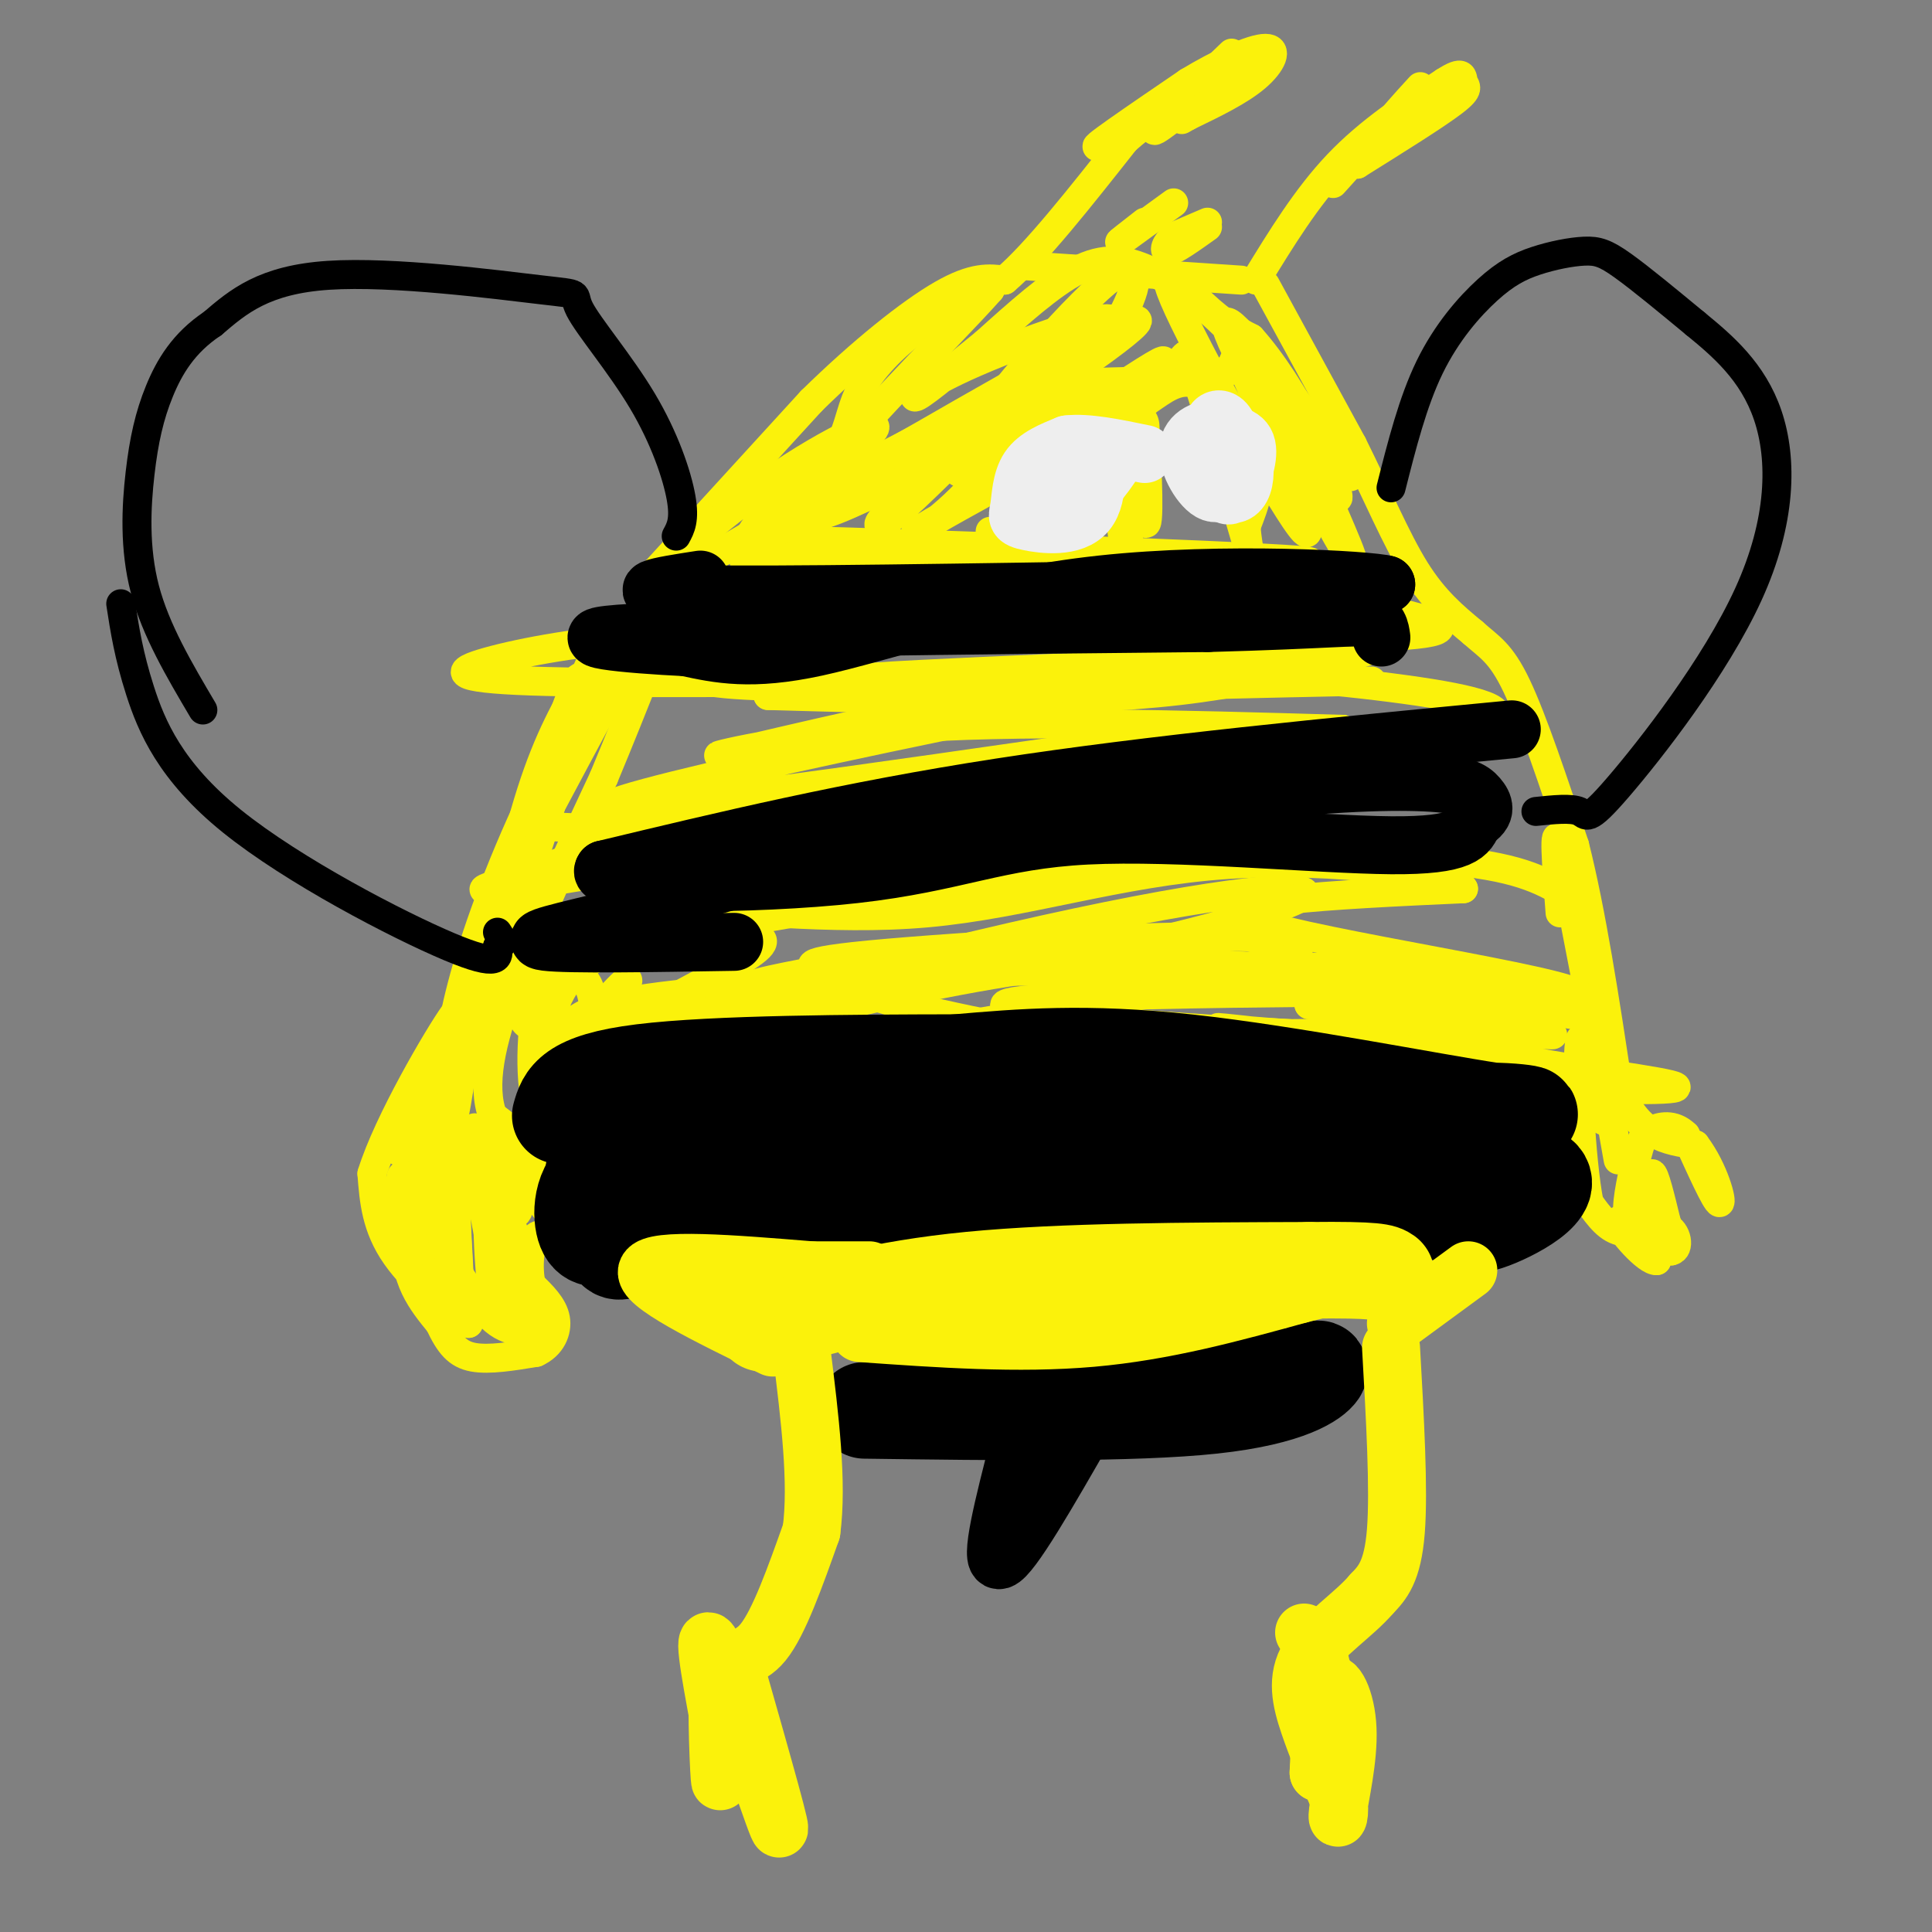 <svg viewBox='0 0 400 400' version='1.1' xmlns='http://www.w3.org/2000/svg' xmlns:xlink='http://www.w3.org/1999/xlink'><rect x="0" y="0" width="400" height="400" fill="#808080" stroke="none"/><g fill='none' stroke='#FBF20B' stroke-width='6' stroke-linecap='round' stroke-linejoin='round'><path d='M143,113c0.000,0.000 -27.000,41.000 -27,41'/><path d='M116,154c-7.933,14.511 -14.267,30.289 -18,42c-3.733,11.711 -4.867,19.356 -6,27'/><path d='M92,223c-3.022,10.733 -7.578,24.067 -8,33c-0.422,8.933 3.289,13.467 7,18'/><path d='M91,274c2.067,4.400 3.733,6.400 7,7c3.267,0.600 8.133,-0.200 13,-1'/><path d='M111,280c3.133,-1.400 4.467,-4.400 4,-7c-0.467,-2.600 -2.733,-4.800 -5,-7'/><path d='M110,266c-0.822,-3.489 -0.378,-8.711 1,-10c1.378,-1.289 3.689,1.356 6,4'/><path d='M117,260c1.733,1.289 3.067,2.511 3,0c-0.067,-2.511 -1.533,-8.756 -3,-15'/><path d='M117,245c-3.000,-4.833 -9.000,-9.417 -15,-14'/><path d='M102,231c-2.289,-6.267 -0.511,-14.933 4,-27c4.511,-12.067 11.756,-27.533 19,-43'/><path d='M125,161c6.333,-15.167 12.667,-31.583 19,-48'/><path d='M144,113c-3.000,3.167 -20.000,35.083 -37,67'/><path d='M107,180c-8.422,19.844 -10.978,35.956 -11,38c-0.022,2.044 2.489,-9.978 5,-22'/><path d='M101,196c5.000,-16.533 15.000,-46.867 18,-54c3.000,-7.133 -1.000,8.933 -5,25'/><path d='M114,167c-3.262,10.905 -8.917,25.667 -10,25c-1.083,-0.667 2.405,-16.762 6,-28c3.595,-11.238 7.298,-17.619 11,-24'/><path d='M121,140c3.267,-7.333 5.933,-13.667 2,-2c-3.933,11.667 -14.467,41.333 -25,71'/><path d='M98,209c-5.060,17.905 -5.208,27.167 -4,22c1.208,-5.167 3.774,-24.762 4,-28c0.226,-3.238 -1.887,9.881 -4,23'/><path d='M94,226c-0.500,10.167 0.250,24.083 1,38'/><path d='M95,264c-2.345,0.679 -8.708,-16.625 -11,-20c-2.292,-3.375 -0.512,7.179 2,14c2.512,6.821 5.756,9.911 9,13'/><path d='M95,271c0.801,-4.956 -1.697,-23.847 0,-29c1.697,-5.153 7.589,3.433 11,12c3.411,8.567 4.341,17.114 3,18c-1.341,0.886 -4.955,-5.890 -7,-13c-2.045,-7.110 -2.523,-14.555 -3,-22'/><path d='M99,237c-0.779,-4.221 -1.225,-3.772 0,-3c1.225,0.772 4.122,1.867 6,6c1.878,4.133 2.736,11.305 2,11c-0.736,-0.305 -3.068,-8.087 -2,-9c1.068,-0.913 5.534,5.044 10,11'/><path d='M115,253c-0.464,-2.250 -6.625,-13.375 -10,-15c-3.375,-1.625 -3.964,6.250 -4,13c-0.036,6.750 0.482,12.375 1,18'/><path d='M102,269c1.095,3.345 3.333,2.708 2,2c-1.333,-0.708 -6.238,-1.488 -8,-1c-1.762,0.488 -0.381,2.244 1,4'/><path d='M97,274c-2.956,-1.733 -10.844,-8.067 -15,-14c-4.156,-5.933 -4.578,-11.467 -5,-17'/><path d='M77,243c3.267,-10.644 13.933,-28.756 17,-33c3.067,-4.244 -1.467,5.378 -6,15'/><path d='M88,225c-2.833,7.107 -6.917,17.375 -5,12c1.917,-5.375 9.833,-26.393 12,-27c2.167,-0.607 -1.417,19.196 -5,39'/><path d='M90,249c1.000,10.333 6.000,16.667 11,23'/><path d='M101,272c3.800,4.333 7.800,3.667 9,3c1.200,-0.667 -0.400,-1.333 -2,-2'/><path d='M108,273c-0.333,-0.333 -0.167,-0.167 0,0'/><path d='M136,118c0.000,0.000 32.000,-35.000 32,-35'/><path d='M168,83c10.400,-10.200 20.400,-18.200 27,-22c6.600,-3.800 9.800,-3.400 13,-3'/><path d='M208,58c6.333,-5.333 15.667,-17.167 25,-29'/><path d='M233,29c8.333,-7.333 16.667,-11.167 25,-15'/><path d='M260,58c5.250,-8.583 10.500,-17.167 17,-24c6.500,-6.833 14.250,-11.917 22,-17'/><path d='M299,17c4.190,-2.714 3.667,-1.000 4,0c0.333,1.000 1.524,1.286 -2,4c-3.524,2.714 -11.762,7.857 -20,13'/><path d='M281,34c0.578,-2.422 12.022,-14.978 13,-16c0.978,-1.022 -8.511,9.489 -18,20'/><path d='M255,11c-8.083,7.750 -16.167,15.500 -16,16c0.167,0.500 8.583,-6.250 17,-13'/><path d='M256,14c-4.378,2.111 -23.822,13.889 -28,16c-4.178,2.111 6.911,-5.444 18,-13'/><path d='M246,17c6.357,-3.857 13.250,-7.000 16,-7c2.750,0.000 1.357,3.143 -2,6c-3.357,2.857 -8.679,5.429 -14,8'/><path d='M246,24c-2.333,1.333 -1.167,0.667 0,0'/><path d='M212,55c0.000,0.000 45.000,3.000 45,3'/><path d='M243,42c0.000,0.000 -11.000,8.000 -11,8'/><path d='M232,50c-1.000,0.667 2.000,-1.667 5,-4'/><path d='M250,46c0.000,0.000 -7.000,3.000 -7,3'/><path d='M243,49c-1.667,1.356 -2.333,3.244 -1,3c1.333,-0.244 4.667,-2.622 8,-5'/><path d='M262,59c0.000,0.000 18.000,33.000 18,33'/><path d='M280,92c5.156,10.333 9.044,19.667 13,26c3.956,6.333 7.978,9.667 12,13'/><path d='M305,131c3.333,3.000 5.667,4.000 9,11c3.333,7.000 7.667,20.000 12,33'/><path d='M326,175c3.500,13.833 6.250,31.917 9,50'/><path d='M335,225c4.167,10.333 10.083,11.167 16,12'/><path d='M351,237c3.911,5.156 5.689,12.044 5,12c-0.689,-0.044 -3.844,-7.022 -7,-14'/><path d='M349,235c-2.531,-2.504 -5.359,-1.764 -7,-1c-1.641,0.764 -2.096,1.552 -3,5c-0.904,3.448 -2.258,9.557 -2,12c0.258,2.443 2.129,1.222 4,0'/><path d='M341,251c0.711,-2.222 0.489,-7.778 1,-8c0.511,-0.222 1.756,4.889 3,10'/><path d='M345,253c-0.511,-0.667 -3.289,-7.333 -4,-7c-0.711,0.333 0.644,7.667 2,15'/><path d='M343,261c-1.956,0.289 -7.844,-6.489 -8,-8c-0.156,-1.511 5.422,2.244 11,6'/><path d='M346,259c1.929,-0.333 1.250,-4.167 -1,-5c-2.250,-0.833 -6.071,1.333 -9,1c-2.929,-0.333 -4.964,-3.167 -7,-6'/><path d='M329,249c-1.756,-8.978 -2.644,-28.422 -2,-33c0.644,-4.578 2.822,5.711 5,16'/><path d='M332,232c0.560,-0.500 -0.542,-9.750 0,-8c0.542,1.750 2.726,14.500 3,16c0.274,1.500 -1.363,-8.250 -3,-18'/><path d='M332,222c-2.000,-10.833 -5.500,-28.917 -9,-47'/><path d='M323,175c-1.500,-5.500 -0.750,4.250 0,14'/><path d='M112,201c-1.422,9.267 -2.844,18.533 -1,28c1.844,9.467 6.956,19.133 9,20c2.044,0.867 1.022,-7.067 0,-15'/><path d='M120,234c-0.500,-6.333 -1.750,-14.667 -3,-23'/><path d='M120,233c5.077,-4.661 10.155,-9.321 17,-13c6.845,-3.679 15.458,-6.375 30,-10c14.542,-3.625 35.012,-8.179 51,-10c15.988,-1.821 27.494,-0.911 39,0'/><path d='M257,200c13.178,0.089 26.622,0.311 38,2c11.378,1.689 20.689,4.844 30,8'/><path d='M324,185c-5.000,-2.867 -10.000,-5.733 -26,-7c-16.000,-1.267 -43.000,-0.933 -60,0c-17.000,0.933 -24.000,2.467 -31,4'/><path d='M207,182c-24.378,3.822 -69.822,11.378 -91,16c-21.178,4.622 -18.089,6.311 -15,8'/><path d='M101,206c-2.000,1.500 0.500,1.250 3,1'/><path d='M124,208c-2.250,2.139 -4.501,4.279 -5,4c-0.499,-0.279 0.753,-2.975 13,-5c12.247,-2.025 35.489,-3.378 30,-1c-5.489,2.378 -39.709,8.486 -50,7c-10.291,-1.486 3.345,-10.568 12,-15c8.655,-4.432 12.327,-4.216 16,-4'/><path d='M140,194c6.420,-0.862 14.469,-1.018 17,0c2.531,1.018 -0.456,3.211 -9,8c-8.544,4.789 -22.647,12.174 -25,11c-2.353,-1.174 7.042,-10.907 7,-10c-0.042,0.907 -9.521,12.453 -19,24'/><path d='M111,227c-2.018,-1.692 2.436,-17.922 6,-23c3.564,-5.078 6.237,0.996 6,7c-0.237,6.004 -3.383,11.939 -4,11c-0.617,-0.939 1.295,-8.753 3,-11c1.705,-2.247 3.201,1.072 1,7c-2.201,5.928 -8.101,14.464 -14,23'/><path d='M109,241c-2.956,4.524 -3.346,4.335 -3,2c0.346,-2.335 1.426,-6.816 5,-11c3.574,-4.184 9.640,-8.071 17,-11c7.360,-2.929 16.014,-4.898 35,-6c18.986,-1.102 48.304,-1.335 55,0c6.696,1.335 -9.230,4.239 -28,5c-18.770,0.761 -40.385,-0.619 -62,-2'/><path d='M128,218c8.392,-5.898 60.373,-19.644 95,-27c34.627,-7.356 51.900,-8.322 46,-5c-5.900,3.322 -34.973,10.933 -60,15c-25.027,4.067 -46.008,4.591 -52,4c-5.992,-0.591 3.004,-2.295 12,-4'/><path d='M169,201c-0.158,-1.131 -6.553,-1.958 19,-4c25.553,-2.042 83.056,-5.300 81,-1c-2.056,4.300 -63.669,16.158 -101,21c-37.331,4.842 -50.380,2.669 -27,2c23.380,-0.669 83.190,0.165 143,1'/><path d='M284,220c26.012,1.762 19.542,5.667 -15,2c-34.542,-3.667 -97.155,-14.905 -93,-19c4.155,-4.095 75.077,-1.048 146,2'/><path d='M322,205c-4.568,0.338 -88.987,0.183 -109,2c-20.013,1.817 24.381,5.604 54,7c29.619,1.396 44.463,0.399 42,0c-2.463,-0.399 -22.231,-0.199 -42,0'/><path d='M267,214c-12.903,-0.705 -24.159,-2.467 -3,0c21.159,2.467 74.735,9.164 75,11c0.265,1.836 -52.781,-1.190 -66,-2c-13.219,-0.810 13.391,0.595 40,2'/><path d='M313,225c15.695,0.578 34.934,1.025 34,0c-0.934,-1.025 -22.040,-3.520 -34,-6c-11.960,-2.480 -14.773,-4.943 -13,-6c1.773,-1.057 8.131,-0.708 14,0c5.869,0.708 11.248,1.774 4,1c-7.248,-0.774 -27.124,-3.387 -47,-6'/><path d='M271,208c9.893,-0.571 58.125,1.000 56,-2c-2.125,-3.000 -54.607,-10.571 -67,-15c-12.393,-4.429 15.304,-5.714 43,-7'/><path d='M303,184c-1.485,-2.860 -26.697,-6.509 -49,-5c-22.303,1.509 -41.697,8.175 -62,10c-20.303,1.825 -41.515,-1.193 -54,-1c-12.485,0.193 -16.242,3.596 -20,7'/><path d='M118,195c-3.833,1.333 -3.417,1.167 -3,1'/><path d='M111,171c16.500,0.845 33.000,1.690 47,-1c14.000,-2.690 25.500,-8.917 44,-11c18.500,-2.083 44.000,-0.024 63,-1c19.000,-0.976 31.500,-4.988 44,-9'/><path d='M309,149c4.052,-2.729 -7.818,-5.052 -24,-7c-16.182,-1.948 -36.678,-3.522 -64,0c-27.322,3.522 -61.471,12.141 -70,14c-8.529,1.859 8.563,-3.040 34,-5c25.437,-1.960 59.218,-0.980 93,0'/><path d='M278,151c-17.807,6.367 -108.825,22.284 -149,29c-40.175,6.716 -29.509,4.231 -20,1c9.509,-3.231 17.860,-7.209 39,-12c21.140,-4.791 55.070,-10.396 89,-16'/><path d='M237,153c-18.633,2.376 -109.716,16.317 -111,14c-1.284,-2.317 87.231,-20.893 123,-27c35.769,-6.107 18.791,0.255 -5,3c-23.791,2.745 -54.396,1.872 -85,1'/><path d='M159,144c23.156,-0.713 123.547,-2.995 125,-3c1.453,-0.005 -96.032,2.268 -127,1c-30.968,-1.268 4.581,-6.077 30,-10c25.419,-3.923 40.710,-6.962 56,-10'/><path d='M243,122c18.234,-2.759 35.819,-4.658 41,-4c5.181,0.658 -2.041,3.872 -23,7c-20.959,3.128 -55.655,6.170 -79,7c-23.345,0.830 -35.340,-0.551 -48,0c-12.660,0.551 -25.985,3.033 -33,5c-7.015,1.967 -7.718,3.419 9,4c16.718,0.581 50.859,0.290 85,0'/><path d='M195,141c35.786,-0.060 82.750,-0.208 71,0c-11.750,0.208 -82.214,0.774 -90,0c-7.786,-0.774 47.107,-2.887 102,-5'/><path d='M278,136c15.793,-2.591 4.276,-6.567 0,-10c-4.276,-3.433 -1.311,-6.322 -30,-9c-28.689,-2.678 -89.032,-5.144 -80,-5c9.032,0.144 87.438,2.898 101,4c13.562,1.102 -37.719,0.551 -89,0'/><path d='M180,116c-19.982,0.376 -25.439,1.317 -26,0c-0.561,-1.317 3.772,-4.893 40,-2c36.228,2.893 104.351,12.255 104,16c-0.351,3.745 -69.175,1.872 -138,0'/><path d='M160,130c-17.500,0.000 7.750,0.000 33,0'/><path d='M205,110c2.655,0.256 5.310,0.512 6,-3c0.690,-3.512 -0.583,-10.792 -1,-16c-0.417,-5.208 0.024,-8.345 4,-10c3.976,-1.655 11.488,-1.827 19,-2'/><path d='M233,79c2.357,5.214 -1.250,19.250 -2,22c-0.750,2.750 1.357,-5.786 1,-11c-0.357,-5.214 -3.179,-7.107 -6,-9'/><path d='M226,81c-2.726,-1.393 -6.542,-0.375 -11,5c-4.458,5.375 -9.560,15.107 -8,15c1.560,-0.107 9.780,-10.054 18,-20'/><path d='M225,81c-0.451,2.560 -10.579,18.959 -14,23c-3.421,4.041 -0.133,-4.278 3,-9c3.133,-4.722 6.113,-5.848 10,-7c3.887,-1.152 8.682,-2.329 11,-2c2.318,0.329 2.159,2.165 2,4'/><path d='M237,90c0.607,6.536 1.125,20.875 0,18c-1.125,-2.875 -3.893,-22.964 -5,-26c-1.107,-3.036 -0.554,10.982 0,25'/><path d='M232,107c0.581,7.431 2.033,13.510 2,10c-0.033,-3.510 -1.550,-16.609 -1,-24c0.550,-7.391 3.168,-9.074 6,-11c2.832,-1.926 5.878,-4.095 10,-2c4.122,2.095 9.321,8.456 11,14c1.679,5.544 -0.160,10.272 -2,15'/><path d='M258,109c0.267,4.929 1.933,9.752 0,3c-1.933,-6.752 -7.467,-25.078 -10,-33c-2.533,-7.922 -2.067,-5.441 -4,-4c-1.933,1.441 -6.267,1.840 -5,2c1.267,0.160 8.133,0.080 15,0'/><path d='M254,77c2.350,-1.878 0.726,-6.572 5,3c4.274,9.572 14.444,33.411 11,30c-3.444,-3.411 -20.504,-34.072 -26,-46c-5.496,-11.928 0.573,-5.122 5,-1c4.427,4.122 7.214,5.561 10,7'/><path d='M259,70c4.026,4.442 9.093,12.047 13,20c3.907,7.953 6.656,16.256 4,12c-2.656,-4.256 -10.715,-21.069 -10,-19c0.715,2.069 10.204,23.020 13,30c2.796,6.980 -1.102,-0.010 -5,-7'/><path d='M274,106c-5.980,-10.338 -18.428,-32.682 -20,-38c-1.572,-5.318 7.734,6.389 15,16c7.266,9.611 12.491,17.125 10,14c-2.491,-3.125 -12.699,-16.889 -21,-26c-8.301,-9.111 -14.697,-13.568 -20,-16c-5.303,-2.432 -9.515,-2.838 -15,0c-5.485,2.838 -12.242,8.919 -19,15'/><path d='M204,71c-6.163,4.987 -12.072,9.953 -14,11c-1.928,1.047 0.123,-1.827 12,-7c11.877,-5.173 33.580,-12.647 27,-7c-6.580,5.647 -41.443,24.414 -55,31c-13.557,6.586 -5.809,0.992 -2,-4c3.809,-4.992 3.679,-9.383 6,-14c2.321,-4.617 7.092,-9.462 12,-13c4.908,-3.538 9.954,-5.769 15,-8'/><path d='M205,60c-7.912,9.046 -35.193,35.662 -39,44c-3.807,8.338 15.860,-1.601 36,-14c20.140,-12.399 40.754,-27.257 31,-23c-9.754,4.257 -49.877,27.628 -90,51'/><path d='M143,118c-12.159,4.837 2.442,-8.569 16,-18c13.558,-9.431 26.073,-14.885 21,-10c-5.073,4.885 -27.735,20.110 -24,21c3.735,0.890 33.868,-12.555 64,-26'/><path d='M220,85c5.068,-2.141 -14.261,5.506 -26,13c-11.739,7.494 -15.889,14.834 -8,8c7.889,-6.834 27.816,-27.842 32,-30c4.184,-2.158 -7.373,14.534 -16,24c-8.627,9.466 -14.322,11.704 -12,10c2.322,-1.704 12.661,-7.352 23,-13'/><path d='M213,97c12.518,-8.930 32.313,-24.755 27,-22c-5.313,2.755 -35.733,24.089 -41,23c-5.267,-1.089 14.621,-24.601 25,-35c10.379,-10.399 11.251,-7.685 11,-5c-0.251,2.685 -1.626,5.343 -3,8'/></g>
<g fill='none' stroke='#EEEEEE' stroke-width='12' stroke-linecap='round' stroke-linejoin='round'><path d='M223,94c0.530,3.940 1.060,7.881 1,8c-0.060,0.119 -0.708,-3.583 1,-6c1.708,-2.417 5.774,-3.548 6,-2c0.226,1.548 -3.387,5.774 -7,10'/><path d='M224,104c-2.530,1.765 -5.354,1.176 -5,-2c0.354,-3.176 3.886,-8.940 6,-8c2.114,0.940 2.810,8.583 0,12c-2.810,3.417 -9.124,2.607 -12,2c-2.876,-0.607 -2.313,-1.009 -2,-3c0.313,-1.991 0.375,-5.569 2,-8c1.625,-2.431 4.812,-3.716 8,-5'/><path d='M221,92c4.000,-0.500 10.000,0.750 16,2'/><path d='M251,96c-0.291,-3.204 -0.581,-6.408 0,-8c0.581,-1.592 2.034,-1.572 3,0c0.966,1.572 1.444,4.698 1,8c-0.444,3.302 -1.810,6.782 -4,6c-2.190,-0.782 -5.205,-5.826 -5,-9c0.205,-3.174 3.630,-4.478 6,-4c2.370,0.478 3.685,2.739 5,5'/><path d='M257,94c0.966,2.242 0.882,5.346 0,7c-0.882,1.654 -2.560,1.859 -4,0c-1.440,-1.859 -2.640,-5.780 -3,-8c-0.360,-2.220 0.122,-2.739 2,-3c1.878,-0.261 5.153,-0.266 6,2c0.847,2.266 -0.733,6.802 -2,9c-1.267,2.198 -2.219,2.056 -3,0c-0.781,-2.056 -1.390,-6.028 -2,-10'/><path d='M251,91c-0.167,-1.833 0.417,-1.417 1,-1'/></g>
<g fill='none' stroke='#000000' stroke-width='12' stroke-linecap='round' stroke-linejoin='round'><path d='M145,120c-8.583,1.333 -17.167,2.667 -1,3c16.167,0.333 57.083,-0.333 98,-1'/><path d='M242,122c23.833,-0.333 34.417,-0.667 45,-1'/><path d='M287,121c-3.190,-0.929 -33.667,-2.750 -59,0c-25.333,2.750 -45.524,10.071 -59,13c-13.476,2.929 -20.238,1.464 -27,0'/><path d='M142,134c-11.933,-0.578 -28.267,-2.022 -11,-3c17.267,-0.978 68.133,-1.489 119,-2'/><path d='M250,129c25.711,-0.711 30.489,-1.489 33,-1c2.511,0.489 2.756,2.244 3,4'/><path d='M313,151c-37.333,3.583 -74.667,7.167 -106,12c-31.333,4.833 -56.667,10.917 -82,17'/><path d='M125,180c-2.868,3.389 30.963,3.362 52,1c21.037,-2.362 29.279,-7.059 48,-8c18.721,-0.941 47.920,1.874 63,2c15.080,0.126 16.040,-2.437 17,-5'/><path d='M305,170c3.079,-1.721 2.275,-3.522 1,-5c-1.275,-1.478 -3.022,-2.633 -11,-3c-7.978,-0.367 -22.186,0.055 -46,3c-23.814,2.945 -57.232,8.413 -79,13c-21.768,4.587 -31.884,8.294 -42,12'/><path d='M128,190c-11.600,2.978 -19.600,4.422 -15,5c4.600,0.578 21.800,0.289 39,0'/></g>
<g fill='none' stroke='#000000' stroke-width='6' stroke-linecap='round' stroke-linejoin='round'><path d='M288,101c2.255,-8.919 4.510,-17.838 8,-25c3.490,-7.162 8.214,-12.568 12,-16c3.786,-3.432 6.633,-4.889 10,-6c3.367,-1.111 7.253,-1.876 10,-2c2.747,-0.124 4.356,0.393 8,3c3.644,2.607 9.322,7.303 15,12'/><path d='M351,67c5.549,4.543 11.921,9.900 15,19c3.079,9.100 2.867,21.944 -4,37c-6.867,15.056 -20.387,32.323 -27,40c-6.613,7.677 -6.318,5.765 -8,5c-1.682,-0.765 -5.341,-0.382 -9,0'/><path d='M140,111c0.915,-1.671 1.831,-3.342 1,-8c-0.831,-4.658 -3.408,-12.303 -8,-20c-4.592,-7.697 -11.200,-15.444 -13,-19c-1.800,-3.556 1.208,-2.919 -8,-4c-9.208,-1.081 -30.631,-3.880 -44,-3c-13.369,0.880 -18.685,5.440 -24,10'/><path d='M44,67c-5.984,3.990 -8.944,8.967 -11,14c-2.056,5.033 -3.207,10.124 -4,17c-0.793,6.876 -1.226,15.536 1,24c2.226,8.464 7.113,16.732 12,25'/><path d='M25,125c0.821,5.327 1.643,10.655 4,18c2.357,7.345 6.250,16.708 19,27c12.750,10.292 34.357,21.512 45,26c10.643,4.488 10.321,2.244 10,0'/><path d='M103,196c1.667,-0.500 0.833,-1.750 0,-3'/></g>
<g fill='none' stroke='#000000' stroke-width='20' stroke-linecap='round' stroke-linejoin='round'><path d='M130,257c8.392,-12.853 16.785,-25.707 22,-31c5.215,-5.293 7.254,-3.027 11,-1c3.746,2.027 9.201,3.815 10,6c0.799,2.185 -3.057,4.767 -11,6c-7.943,1.233 -19.971,1.116 -32,1'/><path d='M130,238c-6.428,0.378 -6.499,0.822 -7,4c-0.501,3.178 -1.433,9.089 3,8c4.433,-1.089 14.232,-9.178 16,-13c1.768,-3.822 -4.495,-3.378 -8,-1c-3.505,2.378 -4.253,6.689 -5,11'/><path d='M129,247c-1.406,4.166 -2.422,9.080 -2,11c0.422,1.920 2.281,0.845 5,0c2.719,-0.845 6.298,-1.458 10,-4c3.702,-2.542 7.528,-7.011 4,-10c-3.528,-2.989 -14.412,-4.497 -20,-2c-5.588,2.497 -5.882,8.999 -5,12c0.882,3.001 2.941,2.500 5,2'/><path d='M126,256c20.556,-1.822 69.444,-7.378 102,-9c32.556,-1.622 48.778,0.689 65,3'/><path d='M293,250c12.250,1.714 10.375,4.500 15,3c4.625,-1.500 15.750,-7.286 10,-10c-5.750,-2.714 -28.375,-2.357 -51,-2'/><path d='M267,241c-28.976,-0.143 -75.917,0.500 -70,1c5.917,0.500 64.690,0.857 91,0c26.310,-0.857 20.155,-2.929 14,-5'/><path d='M302,237c4.500,-1.845 8.750,-3.958 -12,-5c-20.750,-1.042 -66.500,-1.012 -93,0c-26.500,1.012 -33.750,3.006 -41,5'/><path d='M156,237c13.889,0.556 69.111,-0.556 101,-2c31.889,-1.444 40.444,-3.222 49,-5'/><path d='M306,230c11.440,-0.179 15.542,1.875 3,0c-12.542,-1.875 -41.726,-7.679 -63,-10c-21.274,-2.321 -34.637,-1.161 -48,0'/><path d='M198,220c-21.156,0.044 -50.044,0.156 -65,2c-14.956,1.844 -15.978,5.422 -17,9'/><path d='M179,292c27.844,0.378 55.689,0.756 72,-1c16.311,-1.756 21.089,-5.644 22,-7c0.911,-1.356 -2.044,-0.178 -5,1'/><path d='M268,285c-9.178,0.289 -29.622,0.511 -41,2c-11.378,1.489 -13.689,4.244 -16,7'/></g>
<g fill='none' stroke='#000000' stroke-width='12' stroke-linecap='round' stroke-linejoin='round'><path d='M211,299c-3.167,12.333 -6.333,24.667 -4,24c2.333,-0.667 10.167,-14.333 18,-28'/><path d='M225,295c3.667,-4.500 3.833,-1.750 4,1'/></g>
<g fill='none' stroke='#FBF20B' stroke-width='20' stroke-linecap='round' stroke-linejoin='round'><path d='M158,274c12.083,-3.583 24.167,-7.167 43,-9c18.833,-1.833 44.417,-1.917 70,-2'/><path d='M271,263c14.333,-0.167 15.167,0.417 16,1'/></g>
<g fill='none' stroke='#FBF20B' stroke-width='12' stroke-linecap='round' stroke-linejoin='round'><path d='M288,279c0.833,14.750 1.667,29.500 1,38c-0.667,8.500 -2.833,10.750 -5,13'/><path d='M284,330c-3.643,4.298 -10.250,8.542 -13,13c-2.750,4.458 -1.643,9.131 0,14c1.643,4.869 3.821,9.935 6,15'/><path d='M277,372c0.750,3.829 -0.376,5.903 0,3c0.376,-2.903 2.255,-10.781 2,-17c-0.255,-6.219 -2.644,-10.777 -4,-9c-1.356,1.777 -1.678,9.888 -2,18'/><path d='M273,367c0.089,-0.711 1.311,-11.489 1,-18c-0.311,-6.511 -2.156,-8.756 -4,-11'/><path d='M153,348c4.844,17.000 9.689,34.000 8,30c-1.689,-4.000 -9.911,-29.000 -13,-36c-3.089,-7.000 -1.044,4.000 1,15'/><path d='M149,357c0.220,6.263 0.269,14.421 0,11c-0.269,-3.421 -0.856,-18.422 0,-23c0.856,-4.578 3.153,1.268 4,7c0.847,5.732 0.242,11.352 0,13c-0.242,1.648 -0.121,-0.676 0,-3'/><path d='M153,362c-0.750,-4.000 -2.625,-12.500 -2,-16c0.625,-3.500 3.750,-2.000 7,-6c3.250,-4.000 6.625,-13.500 10,-23'/><path d='M168,317c1.333,-10.000 -0.333,-23.500 -2,-37'/><path d='M160,279c-13.667,-6.667 -27.333,-13.333 -26,-16c1.333,-2.667 17.667,-1.333 34,0'/><path d='M168,263c7.667,0.000 9.833,0.000 12,0'/><path d='M178,276c16.417,1.167 32.833,2.333 48,1c15.167,-1.333 29.083,-5.167 43,-9'/><path d='M269,268c9.000,-2.167 10.000,-3.083 11,-4'/><path d='M289,274c0.000,0.000 15.000,-11.000 15,-11'/></g>
</svg>